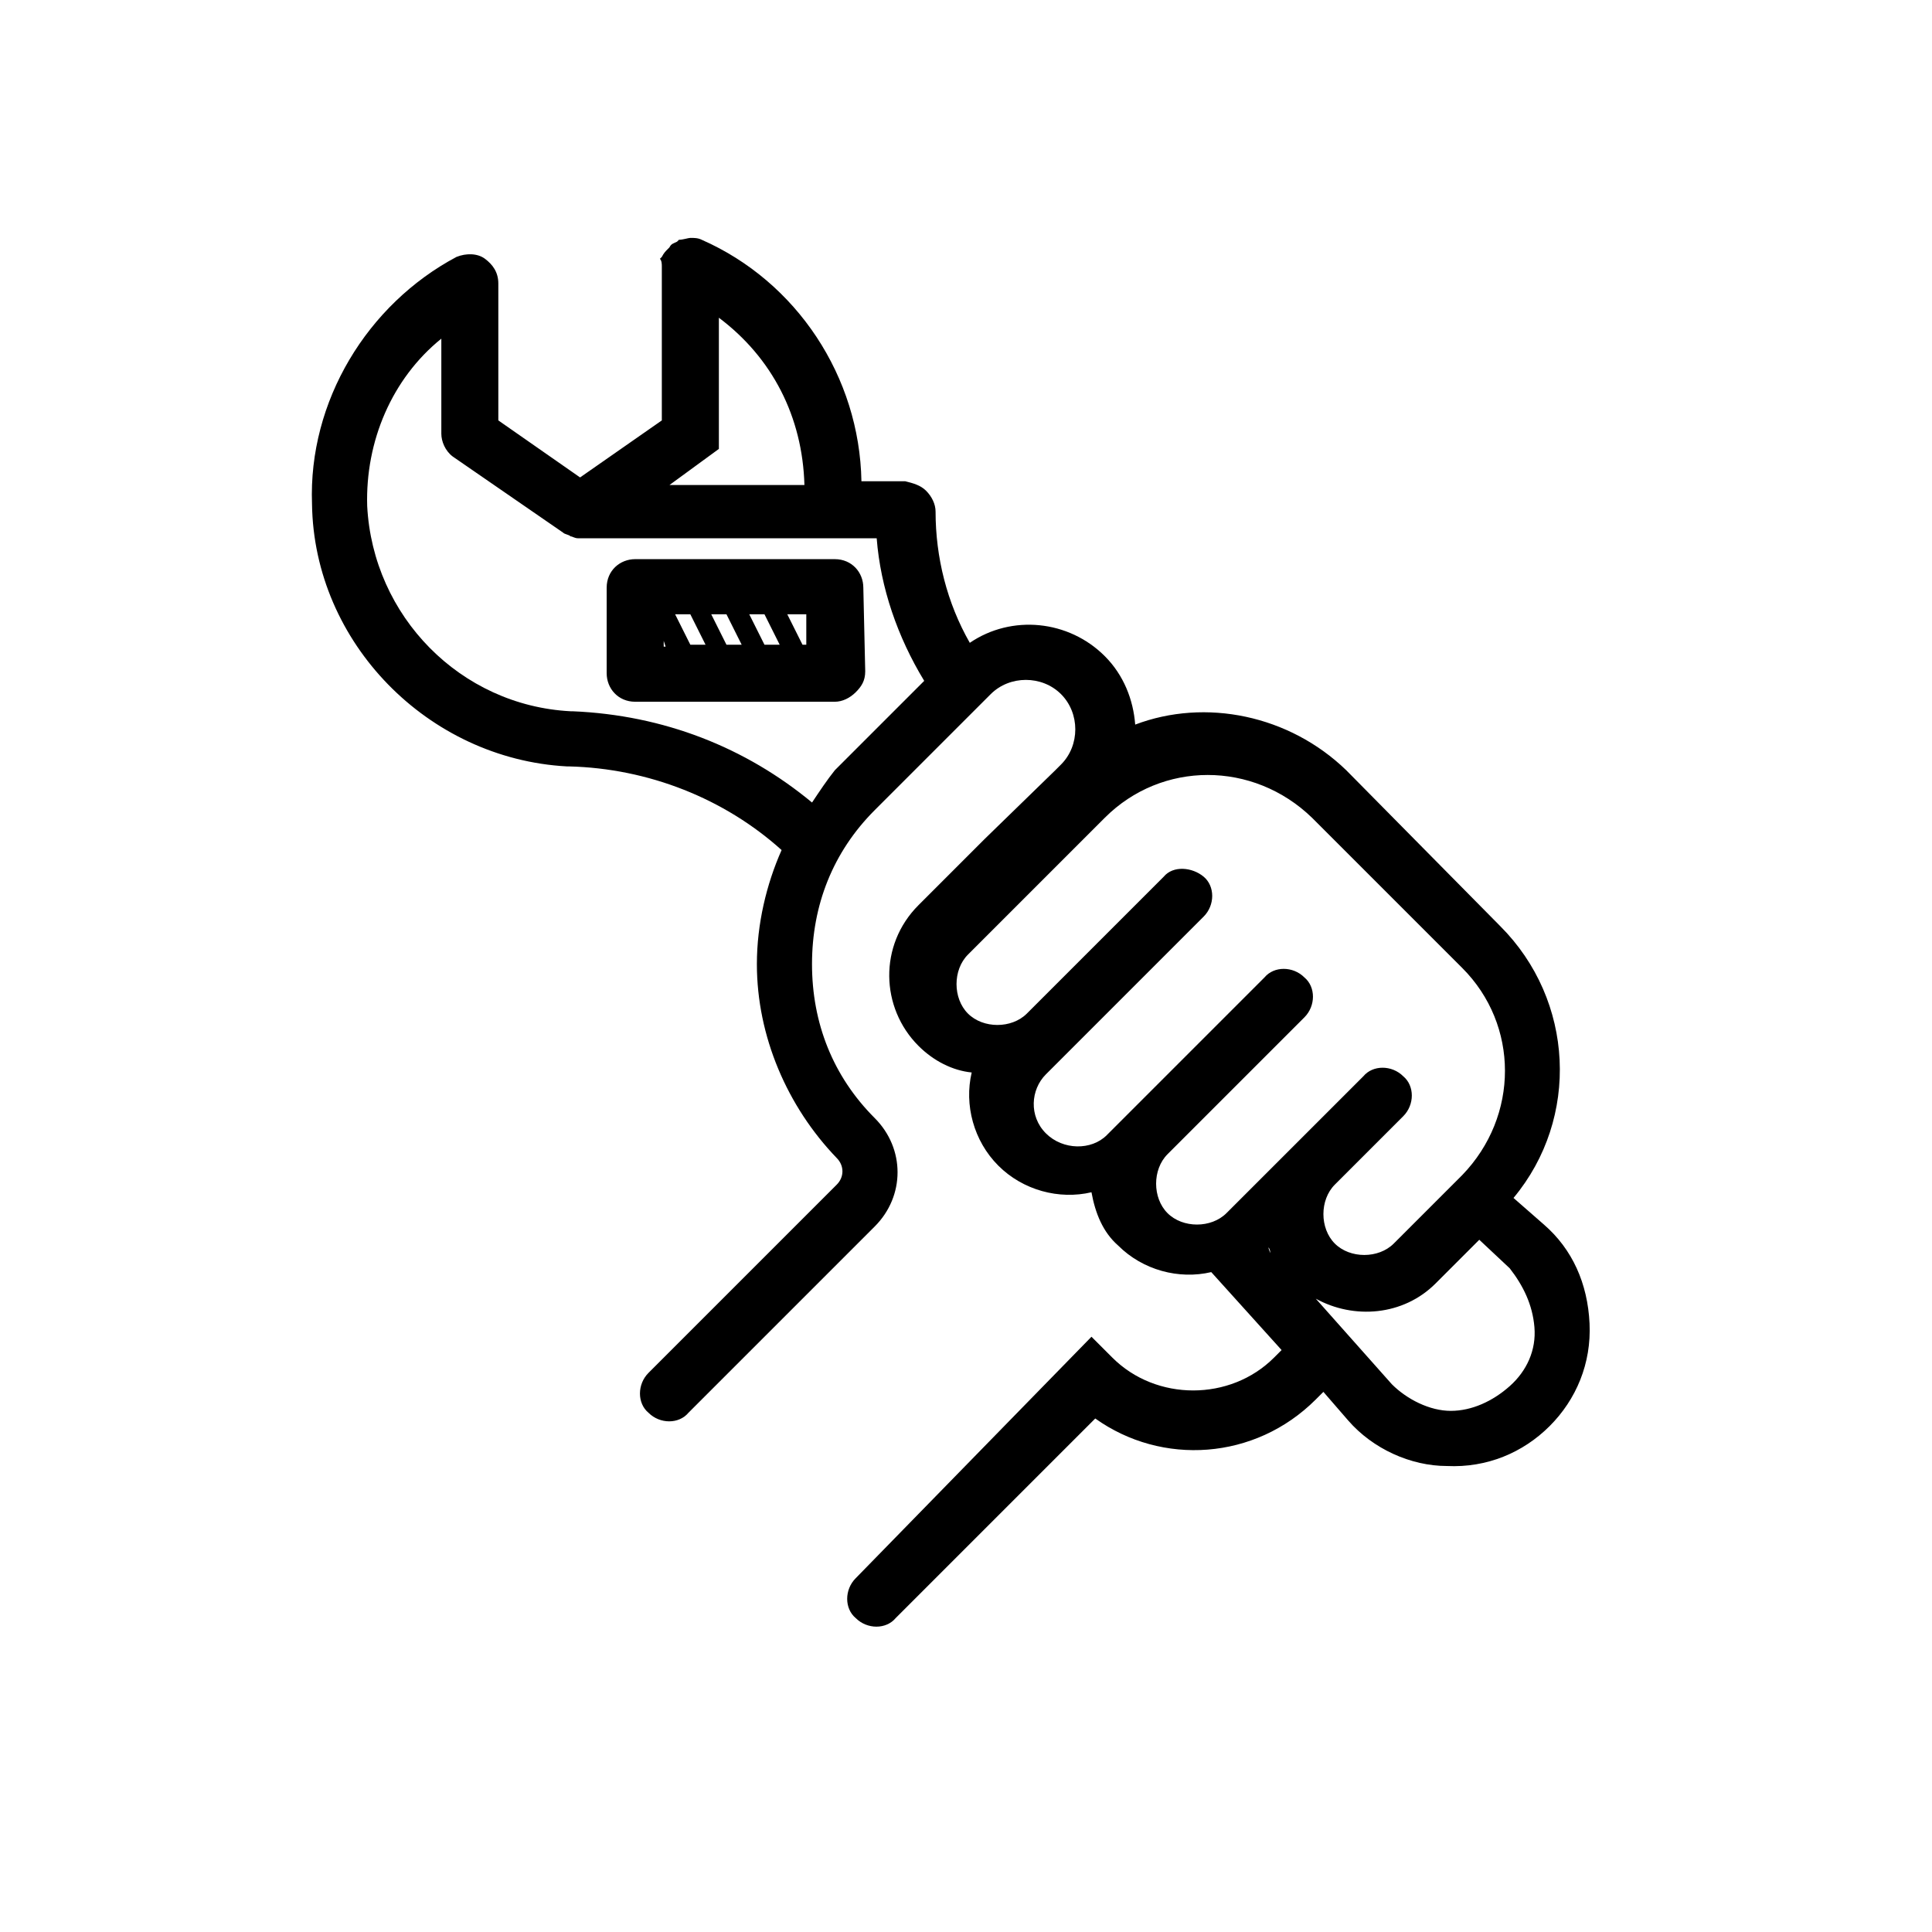 <?xml version="1.0" encoding="UTF-8"?>
<!-- Uploaded to: ICON Repo, www.svgrepo.com, Generator: ICON Repo Mixer Tools -->
<svg fill="#000000" width="800px" height="800px" version="1.1" viewBox="144 144 512 512" xmlns="http://www.w3.org/2000/svg">
 <g>
  <path d="m444.84 336.02c-0.504-6.551-3.023-13.098-8.062-18.137-9.574-9.574-24.688-11.082-35.77-3.527-6.047-10.578-9.07-22.672-9.07-34.762 0-2.016-1.008-4.031-2.519-5.543-1.512-1.512-3.527-2.016-5.543-2.519h-11.586c-0.5-27.711-17.125-52.898-42.316-63.984-1.008-0.504-2.016-0.504-3.023-0.504-0.504 0-2.016 0.504-3.023 0.504l-0.504 0.504c-1.008 0.504-1.512 0.504-2.016 1.512l-0.504 0.504c-0.504 0.504-1.008 1.008-1.512 2.016l-0.504 0.504c0.504 0.504 0.504 1.512 0.504 2.016v40.809l-21.664 15.113-21.664-15.113v-36.273c0-3.023-1.512-5.039-3.527-6.551s-5.039-1.512-7.559-0.504c-23.68 12.594-39.297 38.289-38.289 65.496 0.508 36.777 30.738 67.508 67.516 69.523h0.504c21.16 0.504 41.312 8.566 56.426 22.168-4.031 9.07-6.551 19.648-6.551 30.23 0 19.145 8.062 37.785 21.16 51.387 2.016 2.016 2.016 5.039 0 7.055l-49.879 49.879c-3.023 3.023-3.023 8.062 0 10.578 3.023 3.023 8.062 3.023 10.578 0l49.375-49.375c8.062-8.062 8.062-20.656 0-28.719-11.082-11.082-16.625-25.191-16.625-40.809 0-15.617 5.543-29.727 16.625-40.809l30.73-30.73c5.039-5.039 13.602-5.039 18.641 0 5.039 5.039 5.039 13.602 0 18.641l-1.512 1.512-18.637 18.137-17.633 17.633c-10.578 10.578-10.078 27.207 0 37.281 4.031 4.031 9.07 6.551 14.105 7.055-2.016 8.566 0.504 18.137 7.055 24.688 6.551 6.551 16.121 9.07 24.688 7.055 1.008 5.543 3.023 10.578 7.055 14.105 6.551 6.551 16.121 9.07 24.688 7.055l18.641 20.656-2.016 2.016c-11.586 11.586-31.234 11.586-42.824 0l-5.543-5.543-62.473 63.984c-3.023 3.023-3.023 8.062 0 10.578 3.023 3.023 8.062 3.023 10.578 0l52.898-52.898c17.633 12.594 42.32 11.082 58.441-5.039l2.016-2.016 6.551 7.559c6.551 7.559 16.625 12.09 26.199 12.09 10.578 0.504 20.152-3.527 27.207-10.578 7.055-7.055 11.082-16.625 10.578-27.207-0.504-10.578-4.535-19.648-12.09-26.199l-8.062-7.055c17.633-21.16 16.121-52.395-3.527-72.043l-40.805-41.312c-15.117-14.609-37.285-19.145-55.926-12.09zm-110.33-73.055v-34.762c14.105 10.578 22.168 26.199 22.672 44.336h-35.77zm24.688 93.711c-17.633-14.609-39.297-23.176-63.48-24.184h-0.504c-29.223-1.512-52.395-25.191-53.906-54.41-0.504-17.129 6.551-33.754 19.648-44.336v25.191c0 2.016 1.008 4.535 3.023 6.047l29.223 20.152c0.504 0.504 1.512 0.504 2.016 1.008 0.504 0 1.008 0.504 2.016 0.504h79.098c1.008 13.098 5.543 26.199 12.594 37.785l-23.68 23.68c-2.019 2.516-4.031 5.539-6.047 8.562zm120.91 117.89c0.504 0.504 0.504 1.008 0.504 1.512zm70.531 21.16c0.504 6.047-2.016 11.586-6.551 15.617-4.535 4.031-10.078 6.551-15.617 6.551-5.543 0-11.586-3.023-15.617-7.055l-20.152-22.672c10.078 5.543 23.176 4.535 31.738-4.031l11.586-11.586 8.062 7.559c3.527 4.531 6.047 9.57 6.551 15.617zm-19.145-95.219c15.113 15.113 15.113 39.297 0 54.914l-18.137 18.137c-4.031 4.031-11.586 4.031-15.617 0s-4.031-11.586 0-15.617l18.137-18.137c3.023-3.023 3.023-8.062 0-10.578-3.023-3.023-8.062-3.023-10.578 0l-18.137 18.137-18.141 18.133c-4.031 4.031-11.586 4.031-15.617 0s-4.031-11.586 0-15.617l36.273-36.273c3.023-3.023 3.023-8.062 0-10.578-3.023-3.023-8.062-3.023-10.578 0l-41.816 41.816c-4.031 4.031-11.586 4.031-16.121-0.504-4.535-4.535-4.031-11.586 0-15.617l41.816-41.816c3.023-3.023 3.023-8.062 0-10.578-3.023-2.519-8.062-3.023-10.578 0l-36.273 36.273c-4.031 4.031-11.586 4.031-15.617 0s-4.031-11.586 0-15.617l36.273-36.273c15.113-15.113 39.297-15.113 54.914 0z"/>
  <path d="m372.79 299.74c0-4.031-3.023-7.559-7.559-7.559h-52.898c-4.031 0-7.559 3.023-7.559 7.559v22.672c0 4.031 3.023 7.559 7.559 7.559h52.898c2.016 0 4.031-1.008 5.543-2.519 1.512-1.512 2.519-3.023 2.519-5.543zm-26.199 15.113-4.031-8.062h4.031l4.031 8.062zm-10.074 0-4.031-8.062h4.031l4.031 8.062zm-9.574 0-4.031-8.062h4.031l4.031 8.062zm-7.051-1.008 0.504 1.512h-0.504zm36.777 1.008-4.031-8.062h5.039v8.062z"/>
 </g>
</svg>